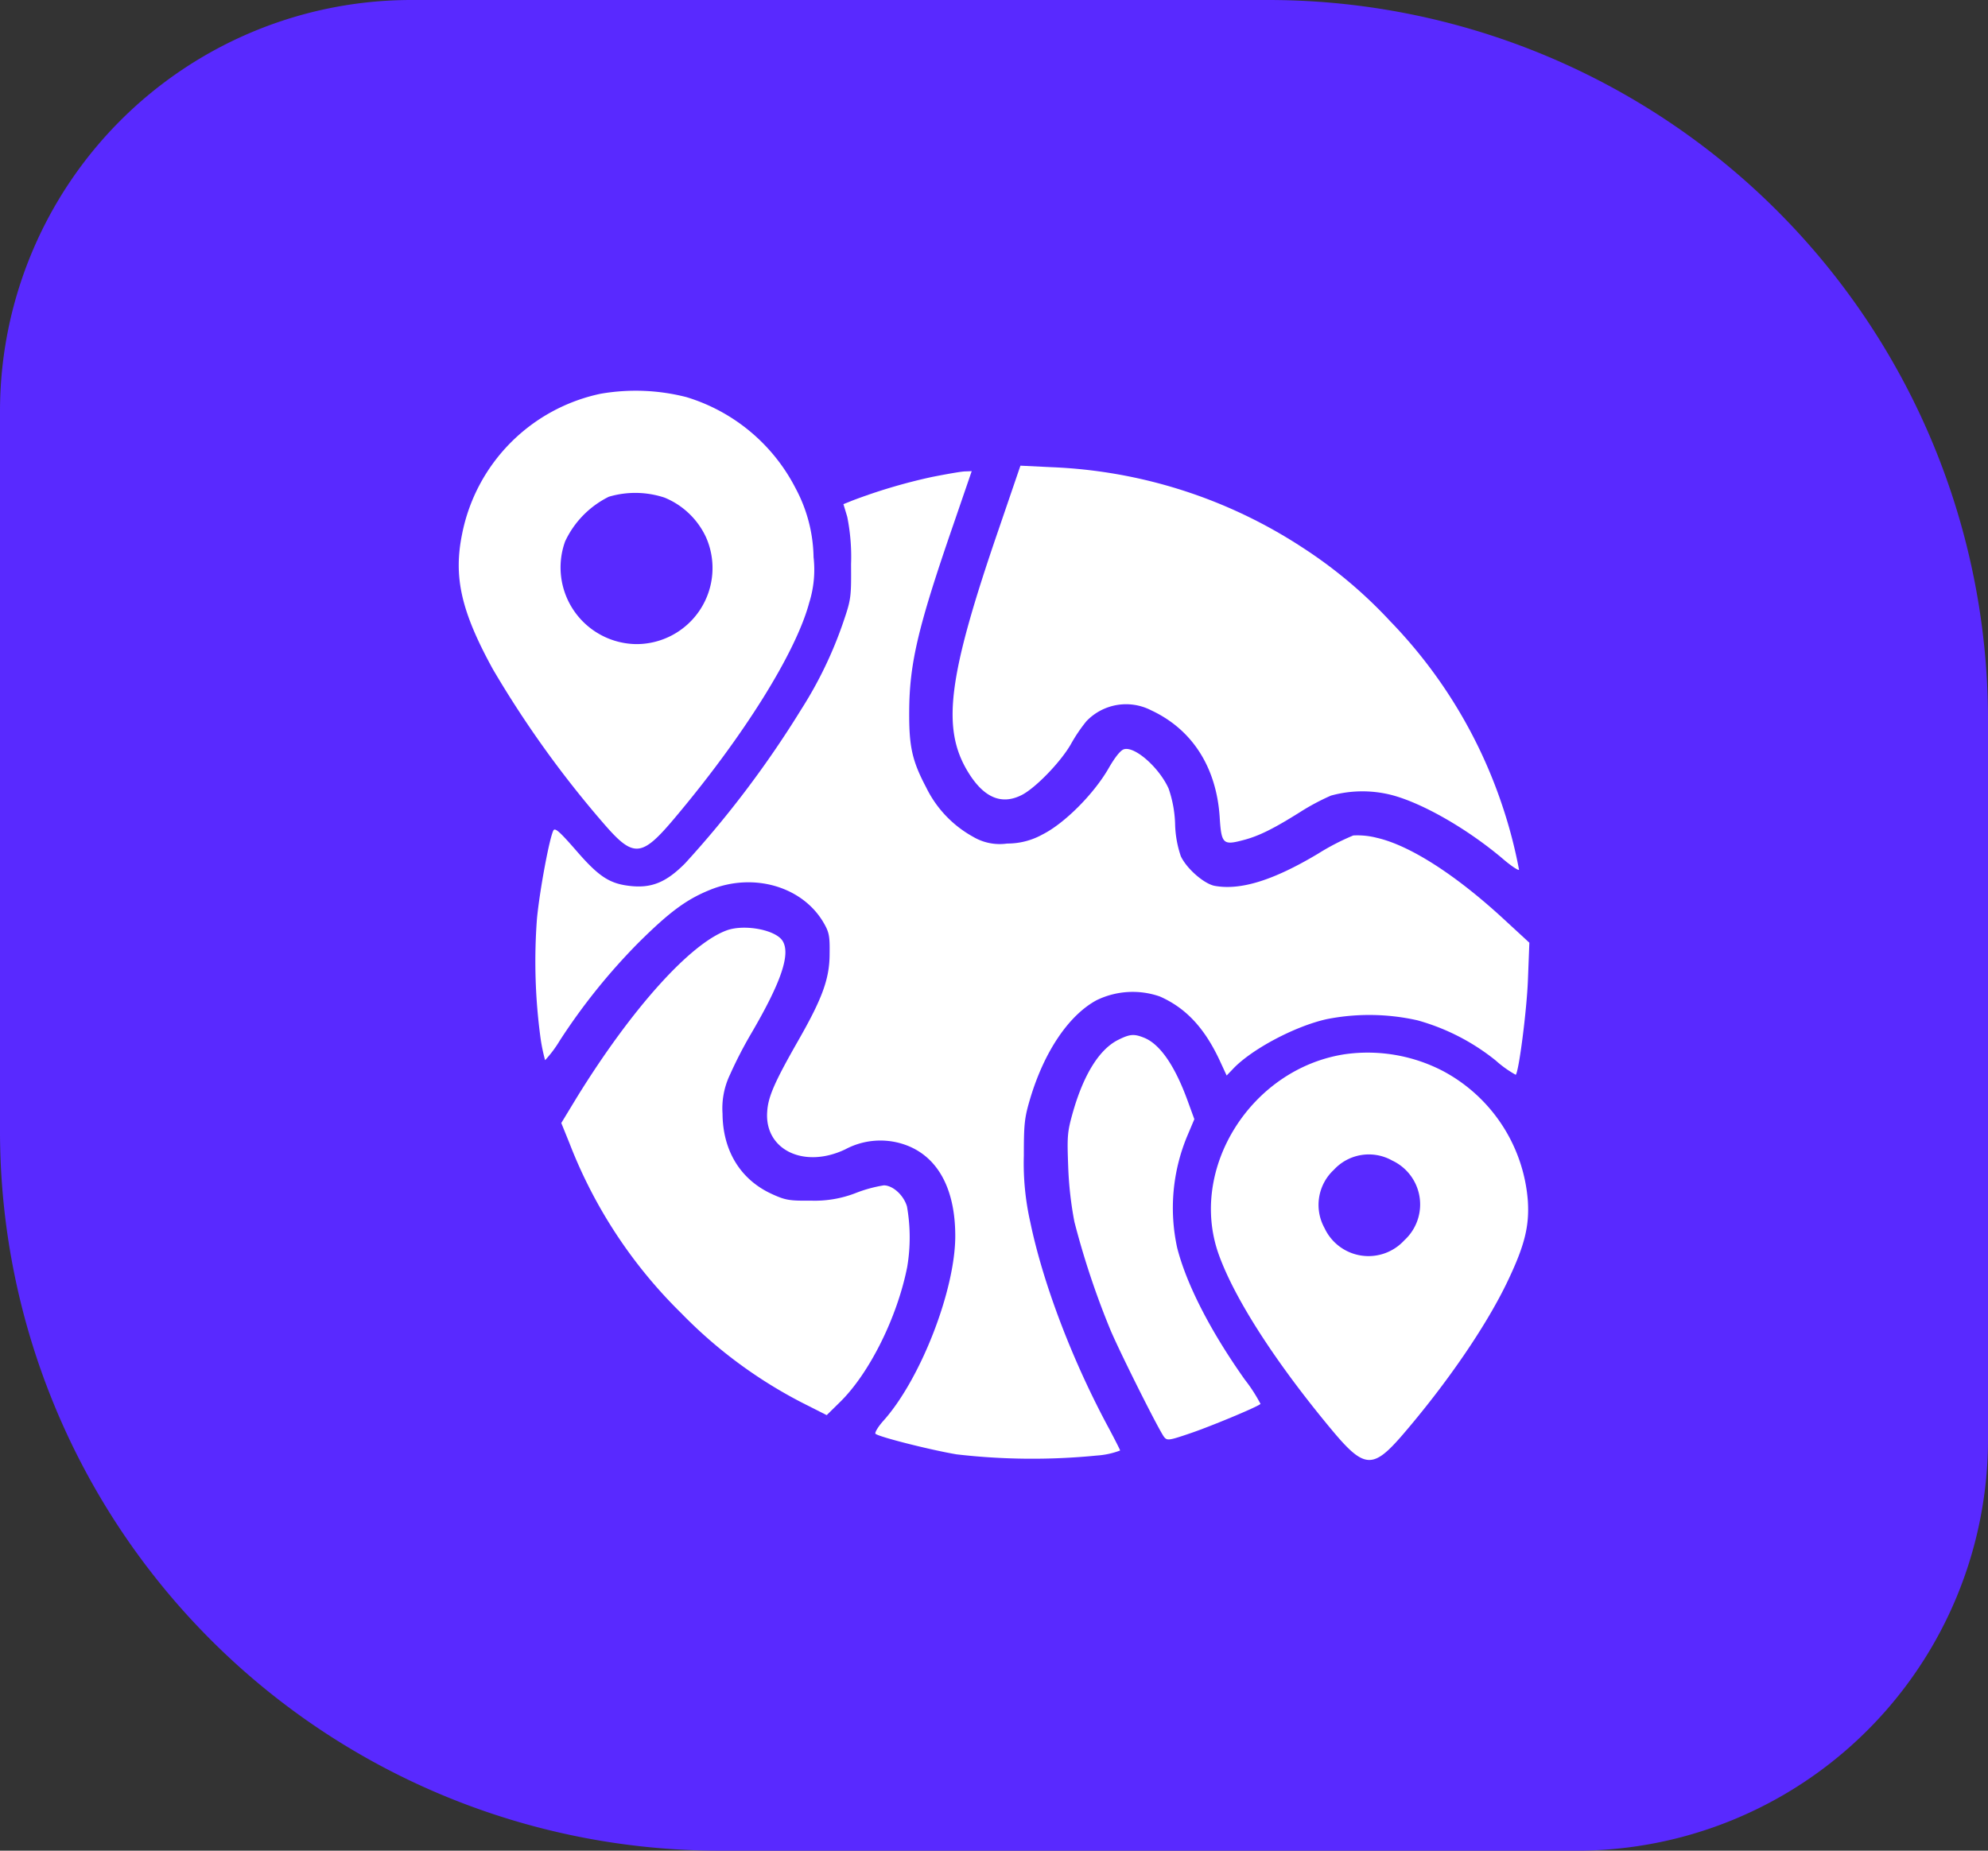 <svg xmlns="http://www.w3.org/2000/svg" width="290" height="270" viewBox="0 0 290 270"><rect x="0" y="0" width="290" height="270" fill="#333333" stroke="none"/><g id="Raggruppa_891" data-name="Raggruppa 891" transform="translate(-1162 -6703.5)"><g id="Raggruppa_892" data-name="Raggruppa 892"><path id="Unknown" d="M60,0H185A105,105,0,0,1,290,105V210a60,60,0,0,1-60,60H105A105,105,0,0,1,0,165V60A60,60,0,0,1,60,0Z" transform="translate(1162 6703.5)" fill="#5929ff"></path></g><g id="global-location" transform="translate(1196.749 7240.192)"><path id="Tracciato_156" data-name="Tracciato 156" d="M52.845-479.242a26.075,26.075,0,0,0-20.177,20.421c-1.289,6.273-.174,11.291,4.5,19.793a151.337,151.337,0,0,0,16.2,22.546c4.321,4.983,5.471,4.879,10.28-.836,10.071-11.953,17.7-24.149,19.654-31.467a16.03,16.03,0,0,0,.627-6.621,21.952,21.952,0,0,0-2.614-10.036A26.553,26.553,0,0,0,65.39-478.754,29.851,29.851,0,0,0,52.845-479.242Zm9.374,15.159a11.472,11.472,0,0,1,6.029,5.785,11.1,11.1,0,0,1-10.21,15.577,11.186,11.186,0,0,1-10.35-14.984,13.777,13.777,0,0,1,6.377-6.516A13.57,13.57,0,0,1,62.219-464.084Z" fill="#fff"></path><path id="Tracciato_157" data-name="Tracciato 157" d="M245.595-438.926c-7.388,21.5-8.329,28.958-4.426,35.335,2.3,3.764,4.913,4.844,7.876,3.31,1.986-1.045,5.541-4.7,7.074-7.318a23.422,23.422,0,0,1,2.3-3.415,8,8,0,0,1,9.444-1.6c5.994,2.788,9.513,8.294,10,15.542.244,3.938.488,4.182,3.38,3.415,2.335-.592,4.53-1.708,8.363-4.112a33.2,33.2,0,0,1,4.5-2.4,17.259,17.259,0,0,1,8.782-.1c4.46,1.15,10.942,4.844,16.134,9.2,1.359,1.185,2.509,1.917,2.509,1.708a69.569,69.569,0,0,0-2.439-9.339,70.841,70.841,0,0,0-16.344-26.9,67.371,67.371,0,0,0-12.928-10.838,72.006,72.006,0,0,0-36.451-11.639L248.8-448.3Z" transform="translate(-134.693 -20.453)" fill="#fff"></path><path id="Tracciato_158" data-name="Tracciato 158" d="M122.13-445.164a80.772,80.772,0,0,0-11.744,3.485l-1.22.488.558,1.847a29.687,29.687,0,0,1,.558,6.935c.035,4.948,0,5.123-1.255,8.782A59.3,59.3,0,0,1,103-411.222a149.439,149.439,0,0,1-16.9,22.407c-2.718,2.753-4.844,3.659-7.91,3.345-3.1-.314-4.67-1.324-8.015-5.192-2.4-2.753-3.067-3.345-3.311-2.927-.558,1.011-1.986,8.607-2.4,12.859a83.069,83.069,0,0,0,.523,17.459,25.857,25.857,0,0,0,.662,3.206,17.494,17.494,0,0,0,2.161-2.892,89.355,89.355,0,0,1,11.465-14.253c4.5-4.46,6.97-6.307,10.419-7.7,6.307-2.579,13.451-.523,16.553,4.739.836,1.429.941,1.951.906,4.565,0,3.624-1.045,6.482-4.5,12.545-3.485,6.1-4.46,8.294-4.6,10.454-.453,5.61,5.367,8.433,11.4,5.541a10.859,10.859,0,0,1,8.05-.871c5.157,1.464,7.98,6.273,7.98,13.521,0,7.945-5.123,21.048-10.559,27.042-.732.836-1.22,1.673-1.08,1.812.488.453,7.91,2.335,11.813,3a95.7,95.7,0,0,0,20.49.174,11.721,11.721,0,0,0,3.38-.732c0-.1-.732-1.533-1.6-3.171-5.3-9.792-9.618-21.083-11.5-30.143a38.872,38.872,0,0,1-.941-9.722c0-4.7.1-5.541.941-8.363,2.056-6.83,5.61-12.092,9.653-14.288a12.039,12.039,0,0,1,9.235-.558c3.8,1.673,6.482,4.565,8.677,9.2l1.08,2.335.871-.906c2.648-2.858,9.026-6.273,13.73-7.318a31.987,31.987,0,0,1,13.242.174,31.714,31.714,0,0,1,11.4,5.854,15.9,15.9,0,0,0,2.927,2.091c.453-.453,1.6-9.3,1.777-13.835l.209-5.436-3.554-3.276c-7.109-6.586-13.835-10.907-18.678-12.022a11.358,11.358,0,0,0-3.45-.348,34.486,34.486,0,0,0-5.123,2.648c-6.516,3.9-11.325,5.4-15.124,4.7-1.533-.314-4.042-2.474-4.914-4.321a15.694,15.694,0,0,1-.836-4.774,17.345,17.345,0,0,0-.941-5.088c-1.359-3.032-4.879-6.168-6.482-5.75-.488.1-1.324,1.115-2.335,2.892-2.2,3.764-6.447,7.98-9.583,9.548a10.52,10.52,0,0,1-5.157,1.324,7.6,7.6,0,0,1-4.948-.976,16.447,16.447,0,0,1-6.865-7.213c-2.056-3.9-2.509-5.959-2.474-11.116.035-6.935,1.255-12.2,6.377-27.042L127.88-446l-.941.035C126.416-445.965,124.256-445.582,122.13-445.164Z" transform="translate(-20.882 -21.952)" fill="#fff"></path><path id="Tracciato_159" data-name="Tracciato 159" d="M99.284-254.5c-5.367,1.917-13.939,11.465-21.919,24.393L75.1-226.375l1.185,2.927A70.134,70.134,0,0,0,92.628-198.6a67.961,67.961,0,0,0,18.086,13.277l3.1,1.568,1.917-1.882c4.286-4.182,8.363-12.336,9.827-19.724a25.862,25.862,0,0,0-.035-8.851c-.488-1.638-2.056-3.067-3.38-3.067a19.892,19.892,0,0,0-4.077,1.115,16.487,16.487,0,0,1-6.586,1.115c-3.136.035-3.694-.07-5.68-.976-4.565-2.091-7.144-6.307-7.179-11.709a11.357,11.357,0,0,1,1.08-5.68,61.362,61.362,0,0,1,3.067-5.959c4.426-7.562,5.82-11.674,4.6-13.591C106.323-254.567,101.863-255.4,99.284-254.5Z" transform="translate(-27.97 -146.478)" fill="#fff"></path><path id="Tracciato_160" data-name="Tracciato 160" d="M294.427-209.223c-2.718,1.359-4.983,4.983-6.551,10.385-.871,3.067-.906,3.554-.732,8.189a52.917,52.917,0,0,0,.906,7.98,119.6,119.6,0,0,0,5.262,15.786c1.5,3.52,6.97,14.427,7.806,15.577.453.558.662.558,3.729-.488,2.823-.941,9.966-3.9,10.35-4.321a23.234,23.234,0,0,0-2.3-3.554c-4.983-7.039-8.5-13.869-9.862-19.236a27.262,27.262,0,0,1,1.464-16.274l1.045-2.474-.941-2.579c-1.847-5.123-4.007-8.294-6.307-9.269C296.762-210.129,296.169-210.094,294.427-209.223Z" transform="translate(-166.067 -175.757)" fill="#fff"></path><path id="Tracciato_161" data-name="Tracciato 161" d="M366.575-202.364c-13.66,2.091-22.86,16.692-18.4,29.2,2.335,6.516,8.329,15.821,16.587,25.718,4.6,5.506,5.889,5.61,10.071.8,6.586-7.632,12.475-16.2,15.577-22.79,2.4-5.053,3.1-7.876,2.858-11.569a23.469,23.469,0,0,0-12.406-18.922A23.807,23.807,0,0,0,366.575-202.364Zm6.9,15.507a7.074,7.074,0,0,1,1.777,11.639A7.074,7.074,0,0,1,363.613-177a6.978,6.978,0,0,1,1.359-8.5A6.931,6.931,0,0,1,373.475-186.857Z" transform="translate(-205.145 -180.524)" fill="#fff"></path></g></g></svg>